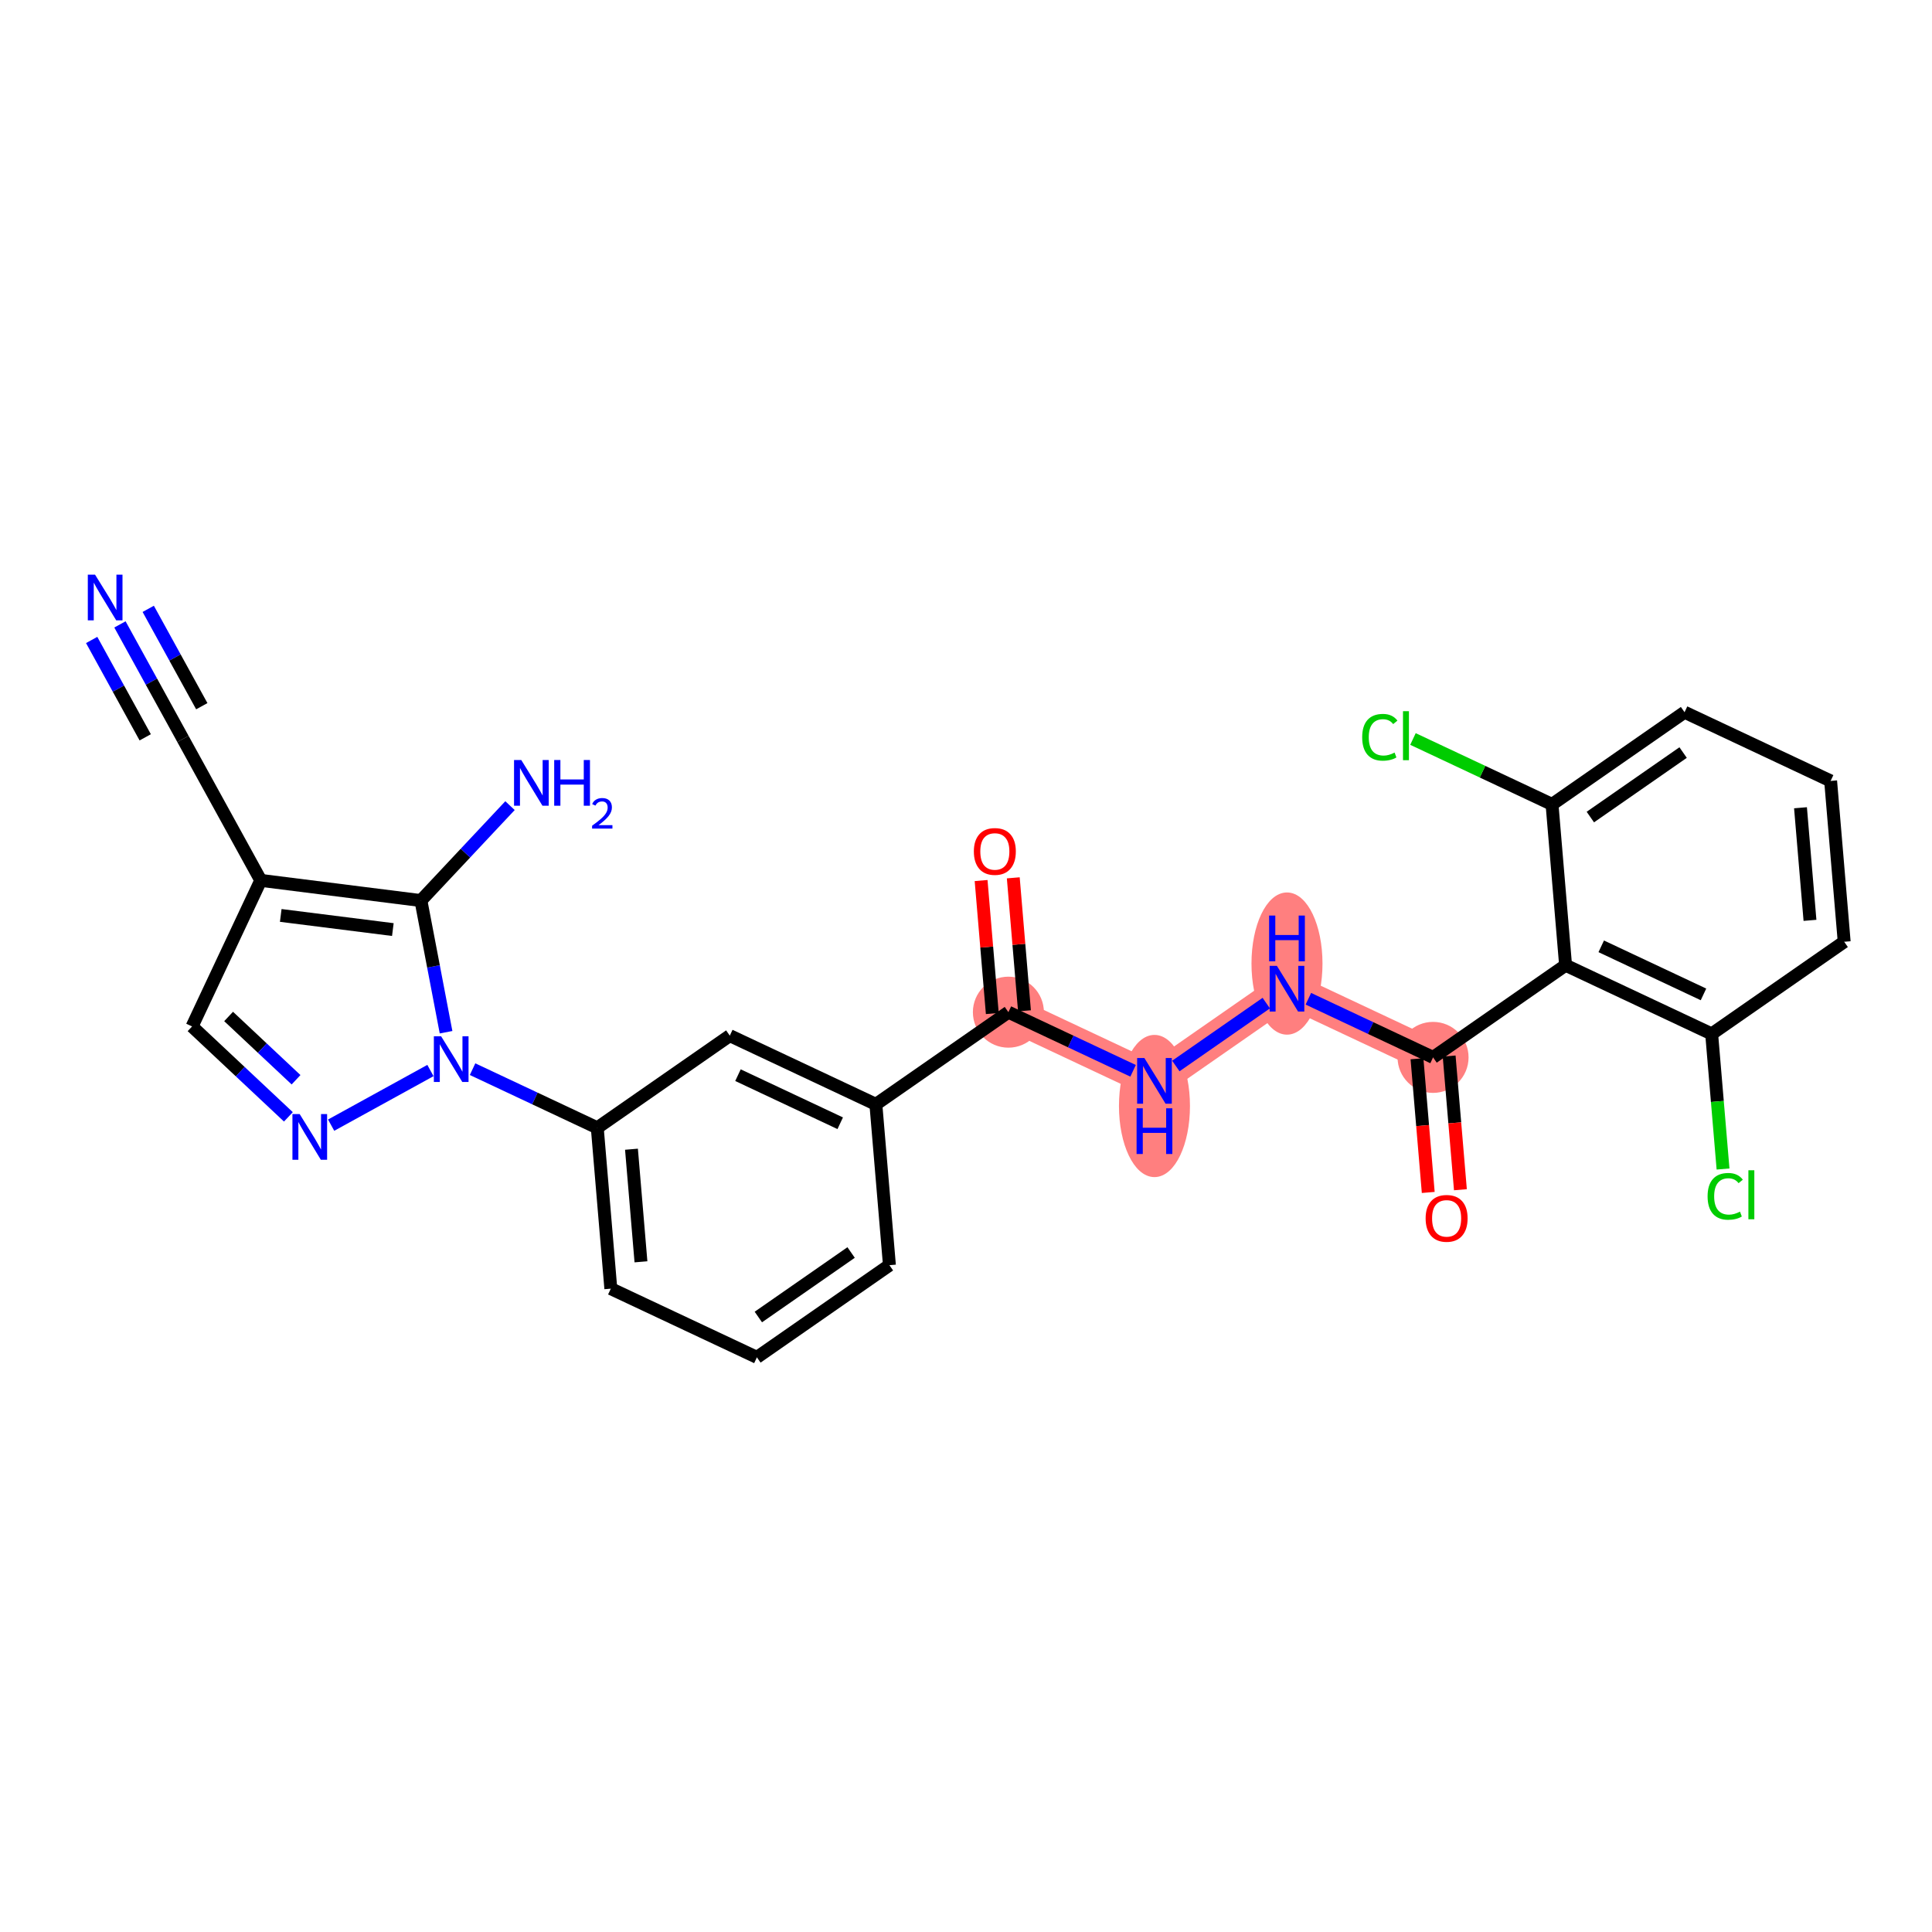 <?xml version='1.0' encoding='iso-8859-1'?>
<svg version='1.1' baseProfile='full'
              xmlns='http://www.w3.org/2000/svg'
                      xmlns:rdkit='http://www.rdkit.org/xml'
                      xmlns:xlink='http://www.w3.org/1999/xlink'
                  xml:space='preserve'
width='300px' height='300px' viewBox='0 0 300 300'>
<!-- END OF HEADER -->
<rect style='opacity:1.0;fill:#FFFFFF;stroke:none' width='300' height='300' x='0' y='0'> </rect>
<rect style='opacity:1.0;fill:#FFFFFF;stroke:none' width='300' height='300' x='0' y='0'> </rect>
<path d='M 156.583,157.17 L 179.265,167.836' style='fill:none;fill-rule:evenodd;stroke:#FF7F7F;stroke-width:5.3px;stroke-linecap:butt;stroke-linejoin:miter;stroke-opacity:1' />
<path d='M 179.265,167.836 L 199.843,153.525' style='fill:none;fill-rule:evenodd;stroke:#FF7F7F;stroke-width:5.3px;stroke-linecap:butt;stroke-linejoin:miter;stroke-opacity:1' />
<path d='M 199.843,153.525 L 222.525,164.191' style='fill:none;fill-rule:evenodd;stroke:#FF7F7F;stroke-width:5.3px;stroke-linecap:butt;stroke-linejoin:miter;stroke-opacity:1' />
<ellipse cx='156.583' cy='157.17' rx='5.013' ry='5.013'  style='fill:#FF7F7F;fill-rule:evenodd;stroke:#FF7F7F;stroke-width:1.0px;stroke-linecap:butt;stroke-linejoin:miter;stroke-opacity:1' />
<ellipse cx='179.265' cy='171.74' rx='5.013' ry='10.54'  style='fill:#FF7F7F;fill-rule:evenodd;stroke:#FF7F7F;stroke-width:1.0px;stroke-linecap:butt;stroke-linejoin:miter;stroke-opacity:1' />
<ellipse cx='199.843' cy='149.621' rx='5.013' ry='10.54'  style='fill:#FF7F7F;fill-rule:evenodd;stroke:#FF7F7F;stroke-width:1.0px;stroke-linecap:butt;stroke-linejoin:miter;stroke-opacity:1' />
<ellipse cx='222.525' cy='164.191' rx='5.013' ry='5.013'  style='fill:#FF7F7F;fill-rule:evenodd;stroke:#FF7F7F;stroke-width:1.0px;stroke-linecap:butt;stroke-linejoin:miter;stroke-opacity:1' />
<path class='bond-0 atom-0 atom-1' d='M 18.625,96.958 L 23.517,105.851' style='fill:none;fill-rule:evenodd;stroke:#0000FF;stroke-width:2.0px;stroke-linecap:butt;stroke-linejoin:miter;stroke-opacity:1' />
<path class='bond-0 atom-0 atom-1' d='M 23.517,105.851 L 28.409,114.743' style='fill:none;fill-rule:evenodd;stroke:#000000;stroke-width:2.0px;stroke-linecap:butt;stroke-linejoin:miter;stroke-opacity:1' />
<path class='bond-0 atom-0 atom-1' d='M 14.233,99.374 L 18.391,106.933' style='fill:none;fill-rule:evenodd;stroke:#0000FF;stroke-width:2.0px;stroke-linecap:butt;stroke-linejoin:miter;stroke-opacity:1' />
<path class='bond-0 atom-0 atom-1' d='M 18.391,106.933 L 22.55,114.492' style='fill:none;fill-rule:evenodd;stroke:#000000;stroke-width:2.0px;stroke-linecap:butt;stroke-linejoin:miter;stroke-opacity:1' />
<path class='bond-0 atom-0 atom-1' d='M 23.018,94.542 L 27.176,102.1' style='fill:none;fill-rule:evenodd;stroke:#0000FF;stroke-width:2.0px;stroke-linecap:butt;stroke-linejoin:miter;stroke-opacity:1' />
<path class='bond-0 atom-0 atom-1' d='M 27.176,102.1 L 31.334,109.659' style='fill:none;fill-rule:evenodd;stroke:#000000;stroke-width:2.0px;stroke-linecap:butt;stroke-linejoin:miter;stroke-opacity:1' />
<path class='bond-1 atom-1 atom-2' d='M 28.409,114.743 L 40.49,136.705' style='fill:none;fill-rule:evenodd;stroke:#000000;stroke-width:2.0px;stroke-linecap:butt;stroke-linejoin:miter;stroke-opacity:1' />
<path class='bond-2 atom-2 atom-3' d='M 40.49,136.705 L 29.825,159.387' style='fill:none;fill-rule:evenodd;stroke:#000000;stroke-width:2.0px;stroke-linecap:butt;stroke-linejoin:miter;stroke-opacity:1' />
<path class='bond-27 atom-26 atom-2' d='M 65.359,139.839 L 40.49,136.705' style='fill:none;fill-rule:evenodd;stroke:#000000;stroke-width:2.0px;stroke-linecap:butt;stroke-linejoin:miter;stroke-opacity:1' />
<path class='bond-27 atom-26 atom-2' d='M 61.001,144.343 L 43.594,142.148' style='fill:none;fill-rule:evenodd;stroke:#000000;stroke-width:2.0px;stroke-linecap:butt;stroke-linejoin:miter;stroke-opacity:1' />
<path class='bond-3 atom-3 atom-4' d='M 29.825,159.387 L 37.303,166.406' style='fill:none;fill-rule:evenodd;stroke:#000000;stroke-width:2.0px;stroke-linecap:butt;stroke-linejoin:miter;stroke-opacity:1' />
<path class='bond-3 atom-3 atom-4' d='M 37.303,166.406 L 44.782,173.425' style='fill:none;fill-rule:evenodd;stroke:#0000FF;stroke-width:2.0px;stroke-linecap:butt;stroke-linejoin:miter;stroke-opacity:1' />
<path class='bond-3 atom-3 atom-4' d='M 35.499,157.837 L 40.734,162.751' style='fill:none;fill-rule:evenodd;stroke:#000000;stroke-width:2.0px;stroke-linecap:butt;stroke-linejoin:miter;stroke-opacity:1' />
<path class='bond-3 atom-3 atom-4' d='M 40.734,162.751 L 45.969,167.664' style='fill:none;fill-rule:evenodd;stroke:#0000FF;stroke-width:2.0px;stroke-linecap:butt;stroke-linejoin:miter;stroke-opacity:1' />
<path class='bond-4 atom-4 atom-5' d='M 51.419,174.714 L 66.838,166.232' style='fill:none;fill-rule:evenodd;stroke:#0000FF;stroke-width:2.0px;stroke-linecap:butt;stroke-linejoin:miter;stroke-opacity:1' />
<path class='bond-5 atom-5 atom-6' d='M 73.38,166.019 L 83.062,170.572' style='fill:none;fill-rule:evenodd;stroke:#0000FF;stroke-width:2.0px;stroke-linecap:butt;stroke-linejoin:miter;stroke-opacity:1' />
<path class='bond-5 atom-5 atom-6' d='M 83.062,170.572 L 92.744,175.125' style='fill:none;fill-rule:evenodd;stroke:#000000;stroke-width:2.0px;stroke-linecap:butt;stroke-linejoin:miter;stroke-opacity:1' />
<path class='bond-25 atom-5 atom-26' d='M 69.264,160.283 L 67.311,150.061' style='fill:none;fill-rule:evenodd;stroke:#0000FF;stroke-width:2.0px;stroke-linecap:butt;stroke-linejoin:miter;stroke-opacity:1' />
<path class='bond-25 atom-5 atom-26' d='M 67.311,150.061 L 65.359,139.839' style='fill:none;fill-rule:evenodd;stroke:#000000;stroke-width:2.0px;stroke-linecap:butt;stroke-linejoin:miter;stroke-opacity:1' />
<path class='bond-6 atom-6 atom-7' d='M 92.744,175.125 L 94.848,200.101' style='fill:none;fill-rule:evenodd;stroke:#000000;stroke-width:2.0px;stroke-linecap:butt;stroke-linejoin:miter;stroke-opacity:1' />
<path class='bond-6 atom-6 atom-7' d='M 98.055,178.45 L 99.528,195.934' style='fill:none;fill-rule:evenodd;stroke:#000000;stroke-width:2.0px;stroke-linecap:butt;stroke-linejoin:miter;stroke-opacity:1' />
<path class='bond-28 atom-25 atom-6' d='M 113.322,160.814 L 92.744,175.125' style='fill:none;fill-rule:evenodd;stroke:#000000;stroke-width:2.0px;stroke-linecap:butt;stroke-linejoin:miter;stroke-opacity:1' />
<path class='bond-7 atom-7 atom-8' d='M 94.848,200.101 L 117.531,210.767' style='fill:none;fill-rule:evenodd;stroke:#000000;stroke-width:2.0px;stroke-linecap:butt;stroke-linejoin:miter;stroke-opacity:1' />
<path class='bond-8 atom-8 atom-9' d='M 117.531,210.767 L 138.109,196.457' style='fill:none;fill-rule:evenodd;stroke:#000000;stroke-width:2.0px;stroke-linecap:butt;stroke-linejoin:miter;stroke-opacity:1' />
<path class='bond-8 atom-8 atom-9' d='M 117.755,204.505 L 132.16,194.488' style='fill:none;fill-rule:evenodd;stroke:#000000;stroke-width:2.0px;stroke-linecap:butt;stroke-linejoin:miter;stroke-opacity:1' />
<path class='bond-9 atom-9 atom-10' d='M 138.109,196.457 L 136.004,171.48' style='fill:none;fill-rule:evenodd;stroke:#000000;stroke-width:2.0px;stroke-linecap:butt;stroke-linejoin:miter;stroke-opacity:1' />
<path class='bond-10 atom-10 atom-11' d='M 136.004,171.48 L 156.583,157.17' style='fill:none;fill-rule:evenodd;stroke:#000000;stroke-width:2.0px;stroke-linecap:butt;stroke-linejoin:miter;stroke-opacity:1' />
<path class='bond-24 atom-10 atom-25' d='M 136.004,171.48 L 113.322,160.814' style='fill:none;fill-rule:evenodd;stroke:#000000;stroke-width:2.0px;stroke-linecap:butt;stroke-linejoin:miter;stroke-opacity:1' />
<path class='bond-24 atom-10 atom-25' d='M 130.469,174.417 L 114.591,166.951' style='fill:none;fill-rule:evenodd;stroke:#000000;stroke-width:2.0px;stroke-linecap:butt;stroke-linejoin:miter;stroke-opacity:1' />
<path class='bond-11 atom-11 atom-12' d='M 159.08,156.959 L 158.21,146.634' style='fill:none;fill-rule:evenodd;stroke:#000000;stroke-width:2.0px;stroke-linecap:butt;stroke-linejoin:miter;stroke-opacity:1' />
<path class='bond-11 atom-11 atom-12' d='M 158.21,146.634 L 157.341,136.309' style='fill:none;fill-rule:evenodd;stroke:#FF0000;stroke-width:2.0px;stroke-linecap:butt;stroke-linejoin:miter;stroke-opacity:1' />
<path class='bond-11 atom-11 atom-12' d='M 154.085,157.38 L 153.215,147.055' style='fill:none;fill-rule:evenodd;stroke:#000000;stroke-width:2.0px;stroke-linecap:butt;stroke-linejoin:miter;stroke-opacity:1' />
<path class='bond-11 atom-11 atom-12' d='M 153.215,147.055 L 152.345,136.73' style='fill:none;fill-rule:evenodd;stroke:#FF0000;stroke-width:2.0px;stroke-linecap:butt;stroke-linejoin:miter;stroke-opacity:1' />
<path class='bond-12 atom-11 atom-13' d='M 156.583,157.17 L 166.264,161.723' style='fill:none;fill-rule:evenodd;stroke:#000000;stroke-width:2.0px;stroke-linecap:butt;stroke-linejoin:miter;stroke-opacity:1' />
<path class='bond-12 atom-11 atom-13' d='M 166.264,161.723 L 175.946,166.275' style='fill:none;fill-rule:evenodd;stroke:#0000FF;stroke-width:2.0px;stroke-linecap:butt;stroke-linejoin:miter;stroke-opacity:1' />
<path class='bond-13 atom-13 atom-14' d='M 182.583,165.528 L 196.625,155.763' style='fill:none;fill-rule:evenodd;stroke:#0000FF;stroke-width:2.0px;stroke-linecap:butt;stroke-linejoin:miter;stroke-opacity:1' />
<path class='bond-14 atom-14 atom-15' d='M 203.162,155.086 L 212.843,159.639' style='fill:none;fill-rule:evenodd;stroke:#0000FF;stroke-width:2.0px;stroke-linecap:butt;stroke-linejoin:miter;stroke-opacity:1' />
<path class='bond-14 atom-14 atom-15' d='M 212.843,159.639 L 222.525,164.191' style='fill:none;fill-rule:evenodd;stroke:#000000;stroke-width:2.0px;stroke-linecap:butt;stroke-linejoin:miter;stroke-opacity:1' />
<path class='bond-15 atom-15 atom-16' d='M 220.028,164.402 L 220.902,174.782' style='fill:none;fill-rule:evenodd;stroke:#000000;stroke-width:2.0px;stroke-linecap:butt;stroke-linejoin:miter;stroke-opacity:1' />
<path class='bond-15 atom-15 atom-16' d='M 220.902,174.782 L 221.777,185.162' style='fill:none;fill-rule:evenodd;stroke:#FF0000;stroke-width:2.0px;stroke-linecap:butt;stroke-linejoin:miter;stroke-opacity:1' />
<path class='bond-15 atom-15 atom-16' d='M 225.023,163.981 L 225.897,174.361' style='fill:none;fill-rule:evenodd;stroke:#000000;stroke-width:2.0px;stroke-linecap:butt;stroke-linejoin:miter;stroke-opacity:1' />
<path class='bond-15 atom-15 atom-16' d='M 225.897,174.361 L 226.772,184.741' style='fill:none;fill-rule:evenodd;stroke:#FF0000;stroke-width:2.0px;stroke-linecap:butt;stroke-linejoin:miter;stroke-opacity:1' />
<path class='bond-16 atom-15 atom-17' d='M 222.525,164.191 L 243.103,149.881' style='fill:none;fill-rule:evenodd;stroke:#000000;stroke-width:2.0px;stroke-linecap:butt;stroke-linejoin:miter;stroke-opacity:1' />
<path class='bond-17 atom-17 atom-18' d='M 243.103,149.881 L 265.786,160.547' style='fill:none;fill-rule:evenodd;stroke:#000000;stroke-width:2.0px;stroke-linecap:butt;stroke-linejoin:miter;stroke-opacity:1' />
<path class='bond-17 atom-17 atom-18' d='M 248.639,146.944 L 264.516,154.41' style='fill:none;fill-rule:evenodd;stroke:#000000;stroke-width:2.0px;stroke-linecap:butt;stroke-linejoin:miter;stroke-opacity:1' />
<path class='bond-29 atom-23 atom-17' d='M 240.999,124.904 L 243.103,149.881' style='fill:none;fill-rule:evenodd;stroke:#000000;stroke-width:2.0px;stroke-linecap:butt;stroke-linejoin:miter;stroke-opacity:1' />
<path class='bond-18 atom-18 atom-19' d='M 265.786,160.547 L 266.669,171.035' style='fill:none;fill-rule:evenodd;stroke:#000000;stroke-width:2.0px;stroke-linecap:butt;stroke-linejoin:miter;stroke-opacity:1' />
<path class='bond-18 atom-18 atom-19' d='M 266.669,171.035 L 267.553,181.523' style='fill:none;fill-rule:evenodd;stroke:#00CC00;stroke-width:2.0px;stroke-linecap:butt;stroke-linejoin:miter;stroke-opacity:1' />
<path class='bond-19 atom-18 atom-20' d='M 265.786,160.547 L 286.364,146.236' style='fill:none;fill-rule:evenodd;stroke:#000000;stroke-width:2.0px;stroke-linecap:butt;stroke-linejoin:miter;stroke-opacity:1' />
<path class='bond-20 atom-20 atom-21' d='M 286.364,146.236 L 284.259,121.26' style='fill:none;fill-rule:evenodd;stroke:#000000;stroke-width:2.0px;stroke-linecap:butt;stroke-linejoin:miter;stroke-opacity:1' />
<path class='bond-20 atom-20 atom-21' d='M 281.053,142.911 L 279.58,125.427' style='fill:none;fill-rule:evenodd;stroke:#000000;stroke-width:2.0px;stroke-linecap:butt;stroke-linejoin:miter;stroke-opacity:1' />
<path class='bond-21 atom-21 atom-22' d='M 284.259,121.26 L 261.577,110.594' style='fill:none;fill-rule:evenodd;stroke:#000000;stroke-width:2.0px;stroke-linecap:butt;stroke-linejoin:miter;stroke-opacity:1' />
<path class='bond-22 atom-22 atom-23' d='M 261.577,110.594 L 240.999,124.904' style='fill:none;fill-rule:evenodd;stroke:#000000;stroke-width:2.0px;stroke-linecap:butt;stroke-linejoin:miter;stroke-opacity:1' />
<path class='bond-22 atom-22 atom-23' d='M 261.353,116.856 L 246.948,126.873' style='fill:none;fill-rule:evenodd;stroke:#000000;stroke-width:2.0px;stroke-linecap:butt;stroke-linejoin:miter;stroke-opacity:1' />
<path class='bond-23 atom-23 atom-24' d='M 240.999,124.904 L 230.202,119.827' style='fill:none;fill-rule:evenodd;stroke:#000000;stroke-width:2.0px;stroke-linecap:butt;stroke-linejoin:miter;stroke-opacity:1' />
<path class='bond-23 atom-23 atom-24' d='M 230.202,119.827 L 219.405,114.75' style='fill:none;fill-rule:evenodd;stroke:#00CC00;stroke-width:2.0px;stroke-linecap:butt;stroke-linejoin:miter;stroke-opacity:1' />
<path class='bond-26 atom-26 atom-27' d='M 65.359,139.839 L 72.276,132.469' style='fill:none;fill-rule:evenodd;stroke:#000000;stroke-width:2.0px;stroke-linecap:butt;stroke-linejoin:miter;stroke-opacity:1' />
<path class='bond-26 atom-26 atom-27' d='M 72.276,132.469 L 79.193,125.099' style='fill:none;fill-rule:evenodd;stroke:#0000FF;stroke-width:2.0px;stroke-linecap:butt;stroke-linejoin:miter;stroke-opacity:1' />
<path  class='atom-0' d='M 14.759 89.233
L 17.085 92.993
Q 17.316 93.364, 17.687 94.035
Q 18.058 94.707, 18.078 94.747
L 18.078 89.233
L 19.02 89.233
L 19.02 96.331
L 18.048 96.331
L 15.551 92.221
Q 15.261 91.739, 14.95 91.188
Q 14.649 90.636, 14.559 90.466
L 14.559 96.331
L 13.636 96.331
L 13.636 89.233
L 14.759 89.233
' fill='#0000FF'/>
<path  class='atom-4' d='M 46.532 172.991
L 48.858 176.75
Q 49.088 177.121, 49.459 177.793
Q 49.83 178.465, 49.85 178.505
L 49.85 172.991
L 50.793 172.991
L 50.793 180.089
L 49.82 180.089
L 47.324 175.978
Q 47.033 175.497, 46.722 174.946
Q 46.421 174.394, 46.331 174.224
L 46.331 180.089
L 45.409 180.089
L 45.409 172.991
L 46.532 172.991
' fill='#0000FF'/>
<path  class='atom-5' d='M 68.493 160.91
L 70.819 164.669
Q 71.049 165.04, 71.42 165.712
Q 71.791 166.384, 71.811 166.424
L 71.811 160.91
L 72.754 160.91
L 72.754 168.008
L 71.781 168.008
L 69.285 163.897
Q 68.994 163.416, 68.683 162.865
Q 68.382 162.313, 68.292 162.143
L 68.292 168.008
L 67.37 168.008
L 67.37 160.91
L 68.493 160.91
' fill='#0000FF'/>
<path  class='atom-12' d='M 151.22 132.213
Q 151.22 130.509, 152.062 129.557
Q 152.904 128.604, 154.478 128.604
Q 156.052 128.604, 156.895 129.557
Q 157.737 130.509, 157.737 132.213
Q 157.737 133.938, 156.885 134.92
Q 156.032 135.893, 154.478 135.893
Q 152.914 135.893, 152.062 134.92
Q 151.22 133.948, 151.22 132.213
M 154.478 135.091
Q 155.561 135.091, 156.143 134.369
Q 156.734 133.637, 156.734 132.213
Q 156.734 130.82, 156.143 130.118
Q 155.561 129.406, 154.478 129.406
Q 153.396 129.406, 152.804 130.108
Q 152.223 130.81, 152.223 132.213
Q 152.223 133.647, 152.804 134.369
Q 153.396 135.091, 154.478 135.091
' fill='#FF0000'/>
<path  class='atom-13' d='M 177.696 164.287
L 180.022 168.046
Q 180.252 168.417, 180.623 169.089
Q 180.994 169.761, 181.014 169.801
L 181.014 164.287
L 181.957 164.287
L 181.957 171.385
L 180.984 171.385
L 178.488 167.274
Q 178.197 166.793, 177.886 166.242
Q 177.585 165.69, 177.495 165.52
L 177.495 171.385
L 176.573 171.385
L 176.573 164.287
L 177.696 164.287
' fill='#0000FF'/>
<path  class='atom-13' d='M 176.488 172.095
L 177.45 172.095
L 177.45 175.113
L 181.08 175.113
L 181.08 172.095
L 182.042 172.095
L 182.042 179.193
L 181.08 179.193
L 181.08 175.915
L 177.45 175.915
L 177.45 179.193
L 176.488 179.193
L 176.488 172.095
' fill='#0000FF'/>
<path  class='atom-14' d='M 198.274 149.976
L 200.6 153.736
Q 200.83 154.107, 201.201 154.779
Q 201.572 155.45, 201.592 155.49
L 201.592 149.976
L 202.535 149.976
L 202.535 157.074
L 201.562 157.074
L 199.066 152.964
Q 198.775 152.483, 198.464 151.931
Q 198.164 151.38, 198.073 151.209
L 198.073 157.074
L 197.151 157.074
L 197.151 149.976
L 198.274 149.976
' fill='#0000FF'/>
<path  class='atom-14' d='M 197.066 142.168
L 198.028 142.168
L 198.028 145.186
L 201.658 145.186
L 201.658 142.168
L 202.62 142.168
L 202.62 149.266
L 201.658 149.266
L 201.658 145.988
L 198.028 145.988
L 198.028 149.266
L 197.066 149.266
L 197.066 142.168
' fill='#0000FF'/>
<path  class='atom-16' d='M 221.371 189.188
Q 221.371 187.483, 222.213 186.531
Q 223.055 185.578, 224.629 185.578
Q 226.203 185.578, 227.046 186.531
Q 227.888 187.483, 227.888 189.188
Q 227.888 190.912, 227.036 191.895
Q 226.183 192.867, 224.629 192.867
Q 223.065 192.867, 222.213 191.895
Q 221.371 190.922, 221.371 189.188
M 224.629 192.065
Q 225.712 192.065, 226.294 191.343
Q 226.885 190.611, 226.885 189.188
Q 226.885 187.794, 226.294 187.092
Q 225.712 186.38, 224.629 186.38
Q 223.547 186.38, 222.955 187.082
Q 222.374 187.784, 222.374 189.188
Q 222.374 190.621, 222.955 191.343
Q 223.547 192.065, 224.629 192.065
' fill='#FF0000'/>
<path  class='atom-19' d='M 265.153 185.769
Q 265.153 184.004, 265.975 183.082
Q 266.807 182.149, 268.381 182.149
Q 269.845 182.149, 270.627 183.182
L 269.965 183.723
Q 269.394 182.971, 268.381 182.971
Q 267.308 182.971, 266.737 183.693
Q 266.175 184.405, 266.175 185.769
Q 266.175 187.172, 266.757 187.894
Q 267.348 188.616, 268.491 188.616
Q 269.273 188.616, 270.186 188.145
L 270.466 188.897
Q 270.095 189.137, 269.534 189.278
Q 268.973 189.418, 268.351 189.418
Q 266.807 189.418, 265.975 188.476
Q 265.153 187.533, 265.153 185.769
' fill='#00CC00'/>
<path  class='atom-19' d='M 271.489 181.718
L 272.411 181.718
L 272.411 189.328
L 271.489 189.328
L 271.489 181.718
' fill='#00CC00'/>
<path  class='atom-24' d='M 211.519 114.484
Q 211.519 112.72, 212.341 111.797
Q 213.174 110.865, 214.748 110.865
Q 216.211 110.865, 216.993 111.897
L 216.332 112.439
Q 215.76 111.687, 214.748 111.687
Q 213.675 111.687, 213.103 112.409
Q 212.542 113.121, 212.542 114.484
Q 212.542 115.888, 213.123 116.61
Q 213.715 117.331, 214.858 117.331
Q 215.64 117.331, 216.552 116.86
L 216.833 117.612
Q 216.462 117.853, 215.901 117.993
Q 215.339 118.134, 214.718 118.134
Q 213.174 118.134, 212.341 117.191
Q 211.519 116.249, 211.519 114.484
' fill='#00CC00'/>
<path  class='atom-24' d='M 217.856 110.434
L 218.778 110.434
L 218.778 118.043
L 217.856 118.043
L 217.856 110.434
' fill='#00CC00'/>
<path  class='atom-27' d='M 80.942 118.014
L 83.269 121.774
Q 83.499 122.145, 83.87 122.816
Q 84.241 123.488, 84.261 123.528
L 84.261 118.014
L 85.204 118.014
L 85.204 125.112
L 84.231 125.112
L 81.735 121.002
Q 81.444 120.52, 81.133 119.969
Q 80.832 119.418, 80.742 119.247
L 80.742 125.112
L 79.82 125.112
L 79.82 118.014
L 80.942 118.014
' fill='#0000FF'/>
<path  class='atom-27' d='M 86.056 118.014
L 87.018 118.014
L 87.018 121.032
L 90.648 121.032
L 90.648 118.014
L 91.61 118.014
L 91.61 125.112
L 90.648 125.112
L 90.648 121.834
L 87.018 121.834
L 87.018 125.112
L 86.056 125.112
L 86.056 118.014
' fill='#0000FF'/>
<path  class='atom-27' d='M 91.954 124.863
Q 92.126 124.42, 92.537 124.175
Q 92.947 123.924, 93.516 123.924
Q 94.224 123.924, 94.621 124.307
Q 95.018 124.691, 95.018 125.373
Q 95.018 126.068, 94.502 126.716
Q 93.992 127.364, 92.934 128.132
L 95.097 128.132
L 95.097 128.661
L 91.941 128.661
L 91.941 128.218
Q 92.814 127.596, 93.331 127.133
Q 93.853 126.67, 94.105 126.253
Q 94.356 125.836, 94.356 125.406
Q 94.356 124.956, 94.131 124.704
Q 93.906 124.453, 93.516 124.453
Q 93.139 124.453, 92.887 124.605
Q 92.636 124.757, 92.457 125.095
L 91.954 124.863
' fill='#0000FF'/>
</svg>
